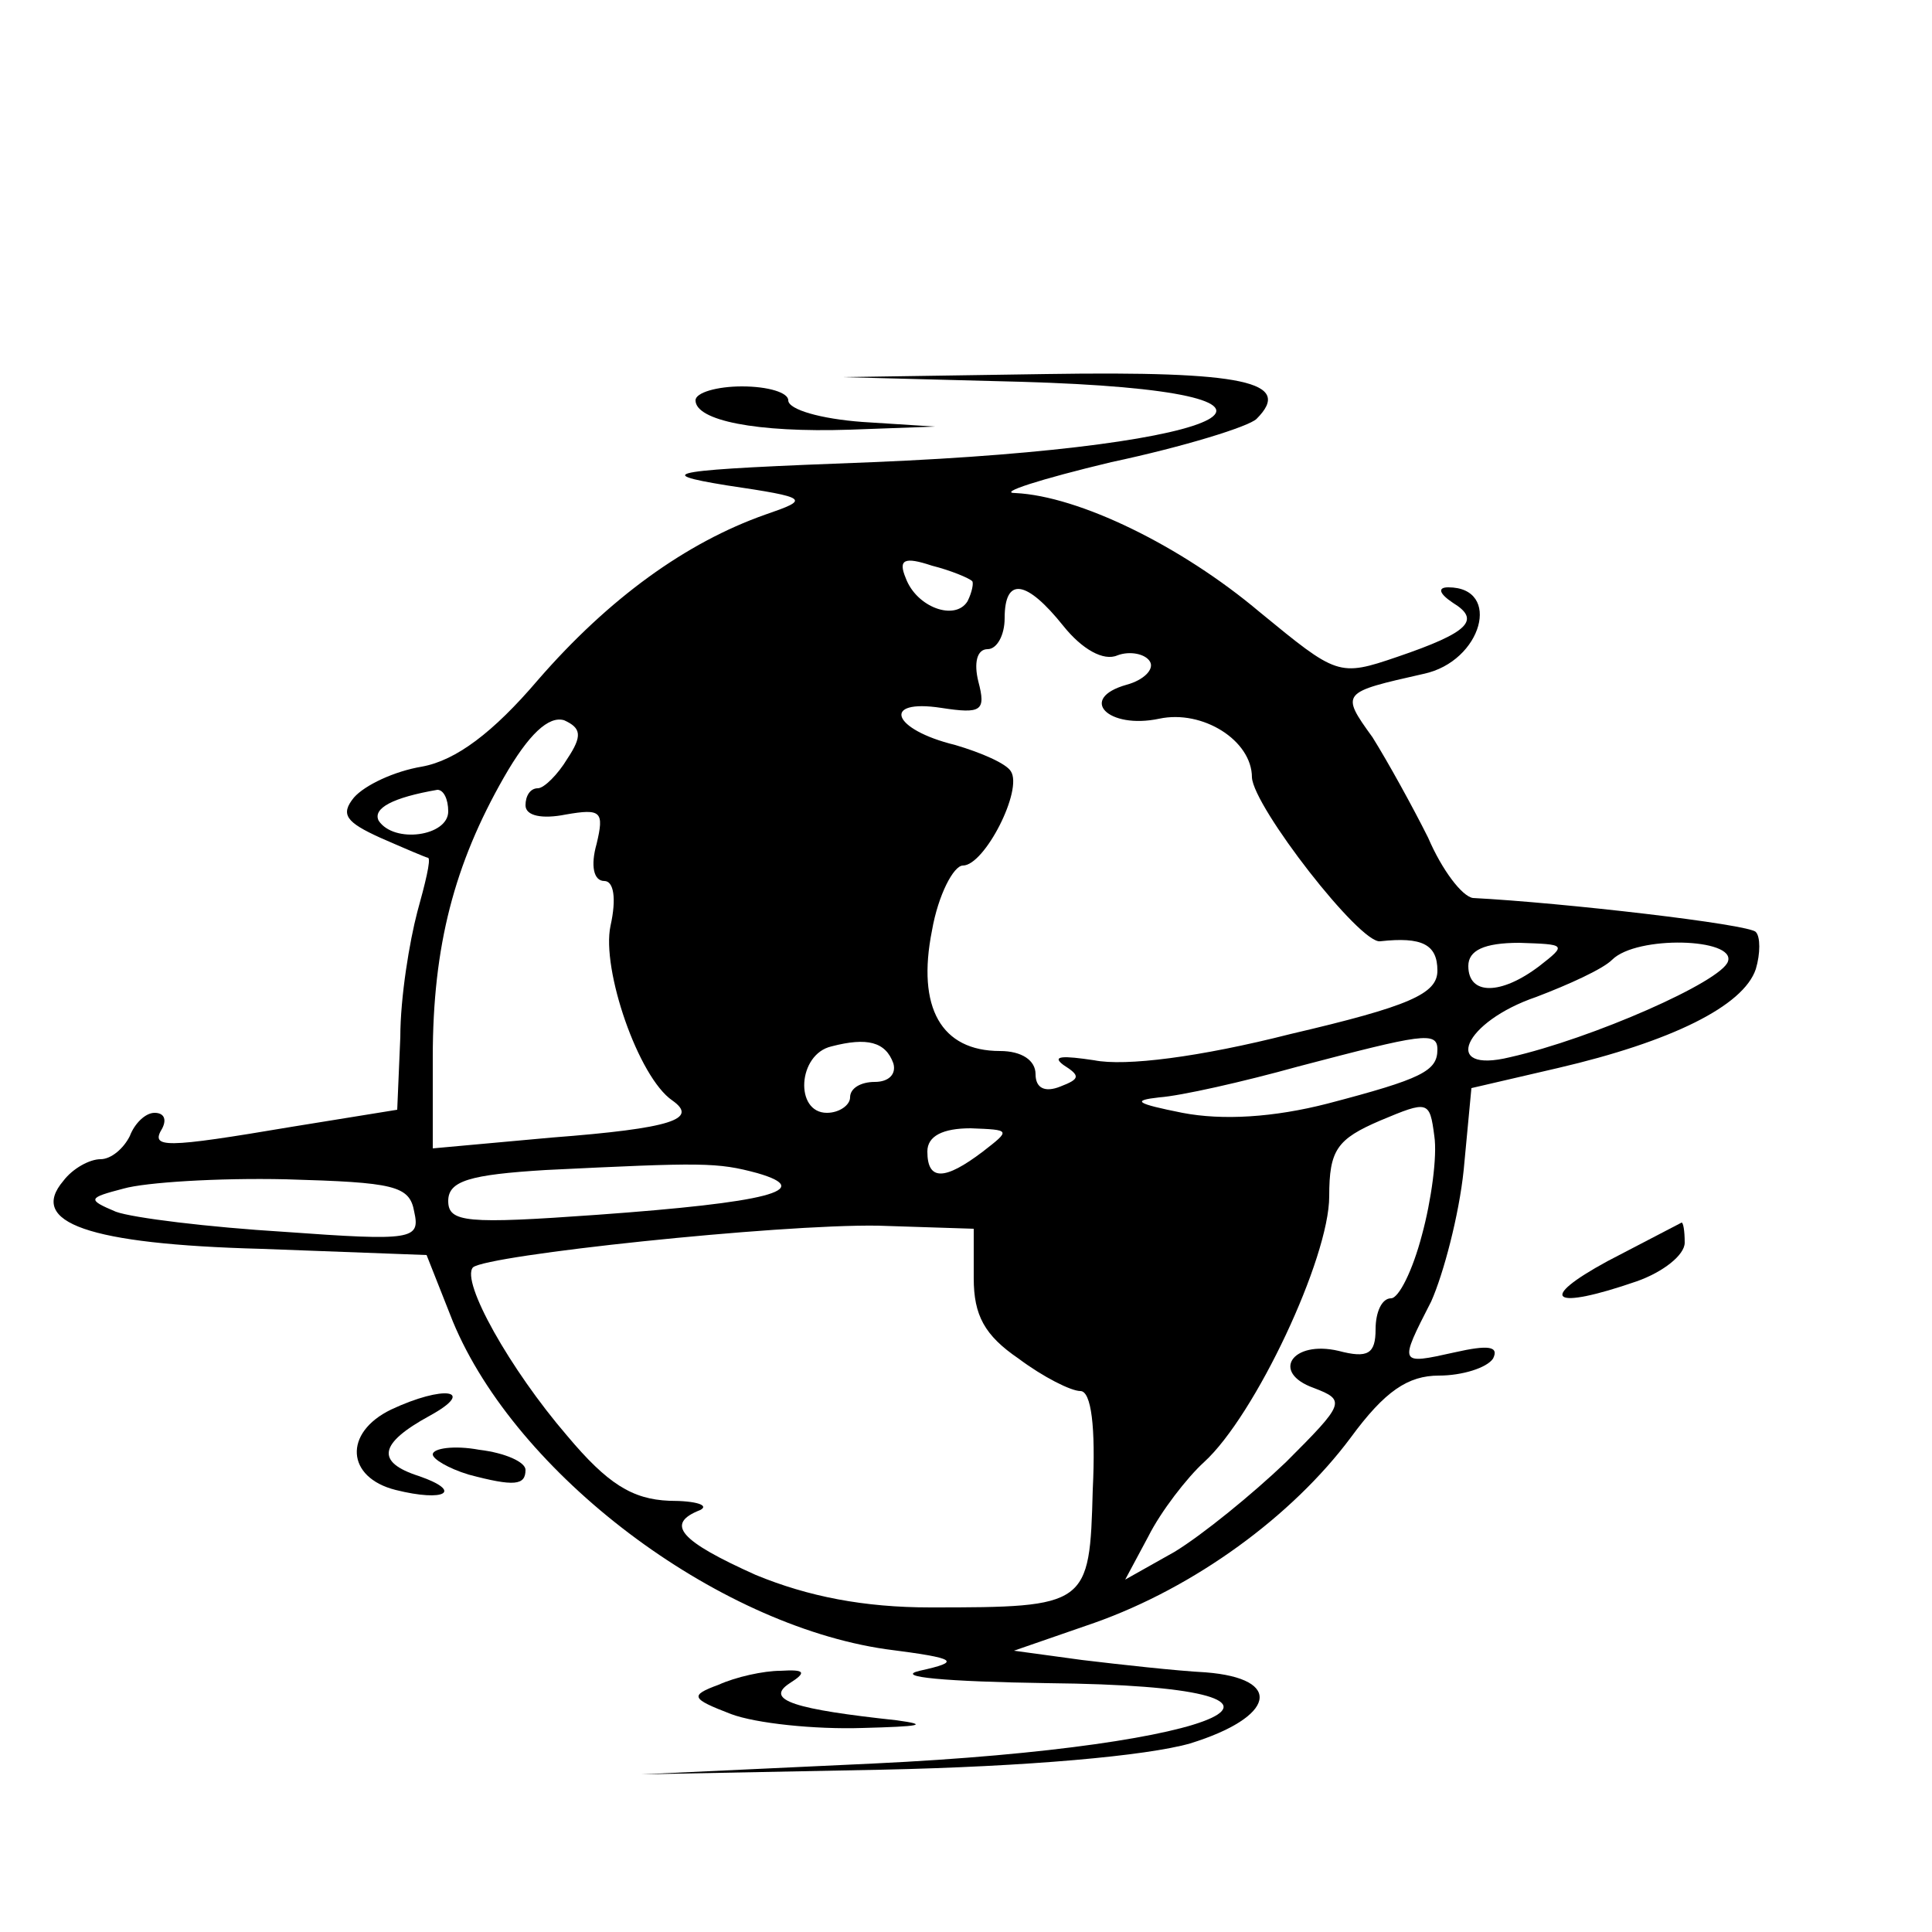 <svg version="1" xmlns="http://www.w3.org/2000/svg" width="166.667" height="166.667" viewBox="0 0 125 125"><path d="M66 24.7c21.1.6 14.5 4.2-9.5 5.2-13.3.5-14.4.7-9.5 1.5 5.4.8 5.4.9 2.5 1.9-5.1 1.8-10.1 5.4-14.7 10.7-2.9 3.4-5.3 5.2-7.5 5.6-1.8.3-3.7 1.2-4.4 2-.9 1.1-.5 1.6 1.7 2.6 1.6.7 3 1.3 3.1 1.3.2.1-.2 1.7-.7 3.5-.5 1.9-1.1 5.5-1.1 8.1l-.2 4.7-6.8 1.1c-8.3 1.4-9.2 1.4-8.4.1.3-.6.1-1-.5-1s-1.3.7-1.6 1.5C8 74.3 7.2 75 6.5 75s-1.8.6-2.4 1.4c-2.3 2.7 1.6 4.1 12.8 4.4l10.7.4 1.7 4.3c4.1 9.9 17 19.6 28 21.2 4.7.6 4.9.8 2.2 1.4-1.7.4 1.7.7 8.3.8 20.1.2 11.8 4.1-11.3 5.2l-15 .7 15.5-.3c9.5-.2 17.2-.9 20-1.7 5.5-1.7 6.1-4.2 1-4.6-1.9-.1-5.5-.5-8-.8l-4.4-.6 5.2-1.8c6.5-2.3 12.8-6.9 16.6-12 2.2-3 3.7-4 5.7-4 1.5 0 3.1-.5 3.5-1.1.4-.8-.3-.9-2.5-.4-3.6.8-3.6.8-1.5-3.3.8-1.8 1.8-5.6 2.1-8.5l.5-5.3 5.6-1.3c7.3-1.7 12-4 12.8-6.4.3-1 .3-2.1 0-2.4-.4-.5-12.5-1.9-18.3-2.2-.7-.1-2-1.8-2.9-3.9-1-2-2.6-4.9-3.6-6.5-2.1-2.9-2-2.9 3.3-4.1 3.8-.8 5.1-5.6 1.6-5.6-.7 0-.6.4.3 1 1.8 1.1 1.1 1.9-3.6 3.5-3.8 1.3-3.9 1.2-8.9-2.9-5.1-4.3-11.7-7.5-15.8-7.7-1.2 0 1.6-.9 6.2-2 4.7-1 8.9-2.3 9.4-2.8 2.4-2.4-.8-3.1-13.6-2.9l-13.2.2 11.5.3zm-3.1 12.9c.1.1 0 .7-.3 1.3-.8 1.3-3.3.4-4-1.5-.5-1.2-.1-1.4 1.7-.8 1.2.3 2.4.8 2.6 1zm5.9 2.9c1.2 1.5 2.6 2.3 3.5 1.9.8-.3 1.8-.1 2.1.4.3.5-.4 1.2-1.5 1.5-3.2.9-1.2 2.9 2.1 2.2 2.8-.6 6 1.4 6 3.8.1 1.9 7 10.8 8.3 10.6 2.7-.3 3.7.2 3.7 1.9 0 1.5-1.8 2.3-9.5 4.1-5.9 1.5-10.7 2.1-12.7 1.7-2-.3-2.8-.3-2 .3 1.1.7 1.1.9-.2 1.4-1 .4-1.6.1-1.6-.8s-.9-1.5-2.3-1.5c-3.8 0-5.4-2.8-4.4-7.8.4-2.3 1.4-4.2 2-4.2 1.4 0 3.9-4.9 3.1-6.1-.3-.5-1.9-1.2-3.6-1.7-4.1-1-4.8-3-.9-2.4 2.6.4 2.9.2 2.4-1.7-.3-1.2-.1-2.1.6-2.1.6 0 1.1-.9 1.1-2 0-2.7 1.4-2.5 3.8.5zm-32.1 8.6c-.6 1-1.5 1.9-1.9 1.9-.5 0-.8.5-.8 1.1 0 .7 1.1.9 2.6.6 2.3-.4 2.5-.2 2 1.9-.4 1.4-.2 2.4.5 2.4.6 0 .8 1.1.4 2.9-.6 2.8 1.8 9.8 4 11.3 1.7 1.2 0 1.8-7.8 2.4l-7.7.7v-5.9c0-7.2 1.4-12.5 4.6-18.1 1.6-2.8 2.9-4 3.9-3.7 1.1.5 1.2 1 .2 2.5zM29 52.5c0 1.6-3.5 2.1-4.5.6-.4-.8.9-1.5 3.8-2 .4 0 .7.6.7 1.4zm70.6 10c-2.5 1.9-4.6 1.9-4.6 0 0-1 1-1.5 3.3-1.5 3 .1 3.1.1 1.3 1.5zm12.2-.3c-.4 1.3-8.8 5-14.1 6.2-4.5 1.1-3-2.3 1.7-3.9 2.1-.8 4.3-1.8 4.9-2.4 1.6-1.6 8-1.4 7.5.1zm-54 6.6c.2.7-.3 1.2-1.2 1.2-.9 0-1.6.4-1.6 1 0 .5-.7 1-1.5 1-2.1 0-1.9-3.8.3-4.3 2.3-.6 3.5-.3 4 1.1zm35.2-.9c0 1.4-1 1.9-7.1 3.5-3.5.9-6.8 1.1-9.4.6-3-.6-3.3-.8-1.5-1 1.4-.1 5.4-1 9-2 8-2.1 9-2.3 9-1.1zm-1 12c-.6 2.3-1.5 4.1-2 4.1-.6 0-1 .9-1 2 0 1.6-.5 1.9-2.4 1.4-3-.7-4.4 1.4-1.6 2.4 2.1.8 2 1-1.8 4.8-2.2 2.1-5.4 4.7-7.2 5.8l-3.2 1.8 1.5-2.8c.8-1.6 2.5-3.8 3.6-4.8 3.3-3 8.1-13.2 8.1-17.2 0-3 .5-3.7 3.3-4.9 3.1-1.3 3.2-1.3 3.5 1 .2 1.3-.2 4.2-.8 6.4zm-28.4-5.4c-2.5 1.9-3.6 1.9-3.6 0 0-1 1-1.5 2.8-1.5 2.6.1 2.6.1.8 1.5zM49 75.9c3.8 1.1.7 1.9-10.4 2.7-8.4.6-9.6.5-9.6-.9 0-1.3 1.4-1.7 6.3-2 10.2-.5 11.1-.5 13.7.2zm-22.2 2.5c.4 1.8-.1 1.9-8.4 1.3-4.9-.3-9.8-.9-10.9-1.3-1.9-.8-1.8-.9.5-1.5 1.4-.4 6.1-.7 10.5-.6 7 .2 8 .4 8.3 2.1zM63 82.7c0 2.4.7 3.7 2.9 5.2 1.6 1.2 3.4 2.1 4 2.1.7 0 1 2.3.8 6.4-.2 7.5-.3 7.6-10.5 7.6-4.3 0-7.9-.7-11.3-2.1-4.9-2.2-5.9-3.3-3.6-4.2.6-.3-.2-.6-2-.6-2.4-.1-4-1.1-6.6-4.2-3.7-4.3-6.9-10-6.1-10.9.9-.8 19.7-2.8 26.2-2.7l6.2.2v3.2z"/><path d="M45 25.9c0 1.3 3.9 2.1 10 1.9l5.5-.2-4.7-.3c-2.7-.2-4.8-.8-4.8-1.4 0-.5-1.3-.9-3-.9-1.6 0-3 .4-3 .9zM104 81.6c-4.6 2.5-3.6 3.2 1.9 1.3 1.7-.6 3.1-1.7 3.1-2.5s-.1-1.3-.2-1.3c-.2.1-2.3 1.2-4.8 2.5zM25.3 91.2c-3.1 1.5-2.9 4.4.3 5.2 3.2.8 4.4.1 1.5-.9-2.8-.9-2.6-2.1.7-3.9 3.1-1.7.9-2-2.5-.4z"/><path d="M28 94.1c0 .3 1 .9 2.3 1.3 3 .8 3.7.7 3.7-.3 0-.5-1.3-1.1-3-1.3-1.6-.3-3-.1-3 .3zM46.5 109c-1.9.7-1.8.9.8 1.9 1.6.6 5.4 1 8.5.9 3.7-.1 4.4-.2 2.2-.5-6.5-.7-8.6-1.3-6.9-2.4 1.1-.7 1-.9-.6-.8-1.1 0-2.9.4-4 .9z"/></svg>
